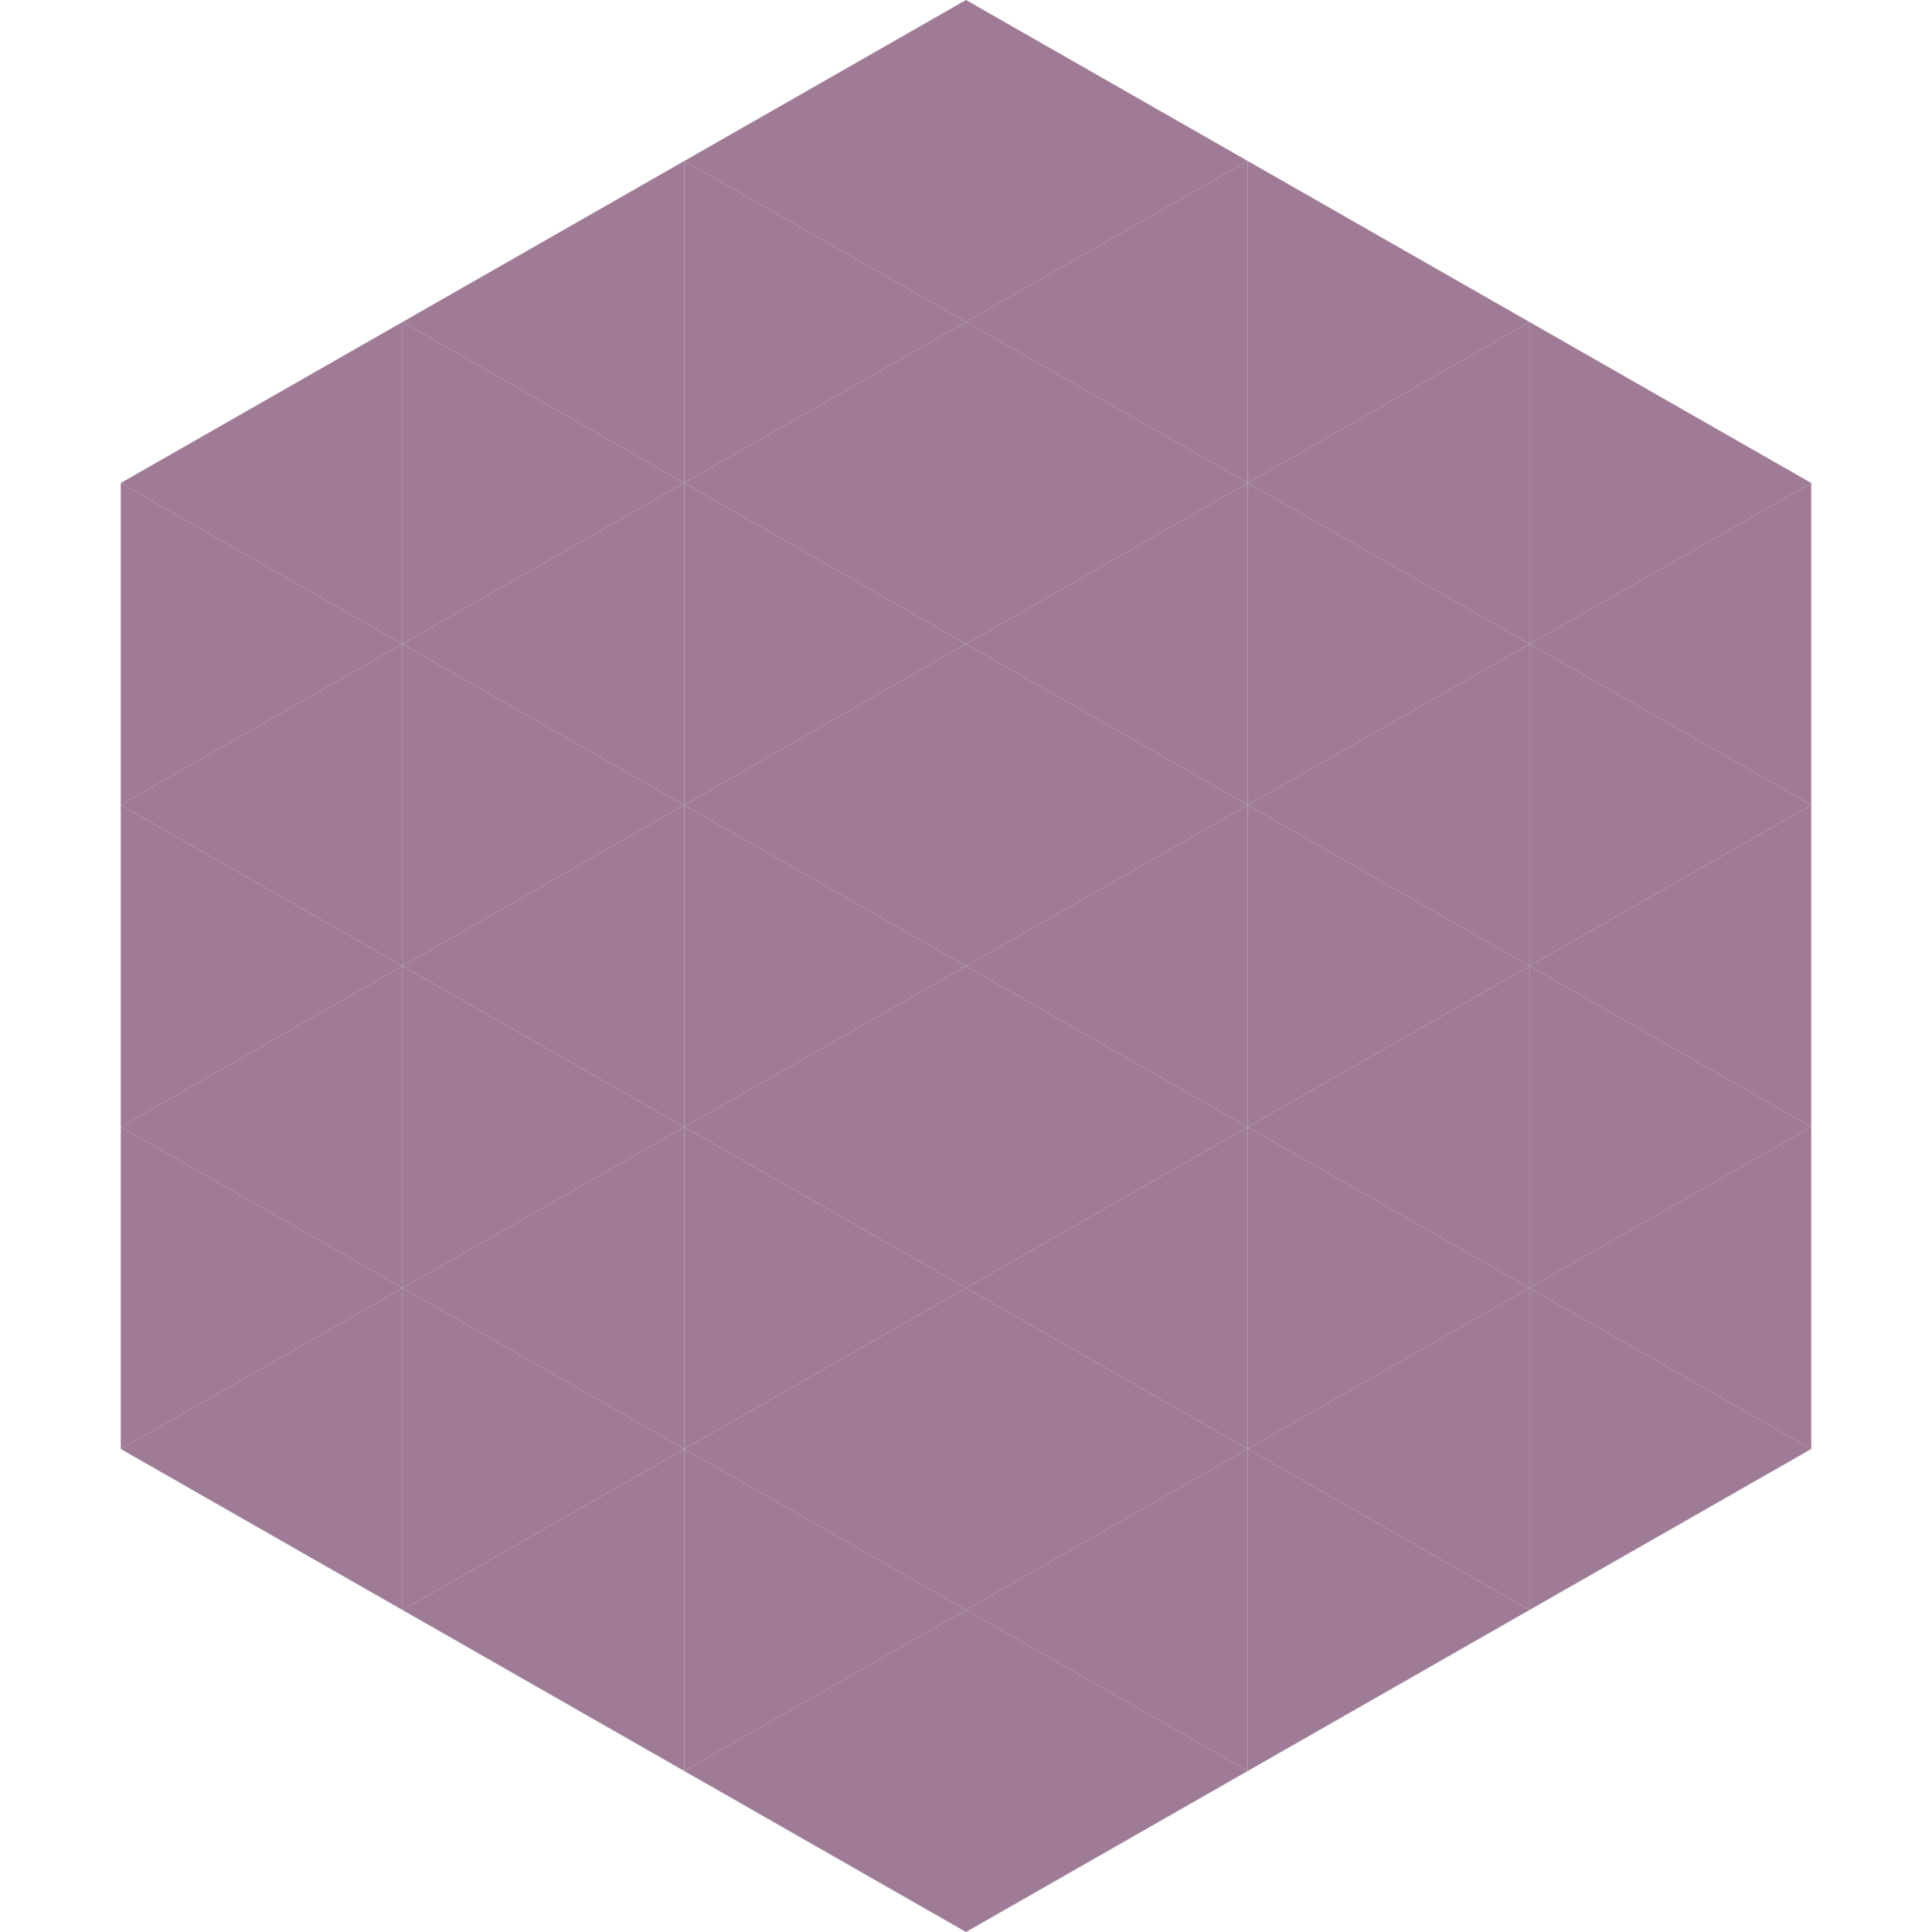 <?xml version="1.0"?>
<!-- Generated by SVGo -->
<svg width="240" height="240"
     xmlns="http://www.w3.org/2000/svg"
     xmlns:xlink="http://www.w3.org/1999/xlink">
<polygon points="50,40 15,60 50,80" style="fill:rgb(159,123,152)" />
<polygon points="190,40 225,60 190,80" style="fill:rgb(159,123,152)" />
<polygon points="15,60 50,80 15,100" style="fill:rgb(159,123,152)" />
<polygon points="225,60 190,80 225,100" style="fill:rgb(159,123,152)" />
<polygon points="50,80 15,100 50,120" style="fill:rgb(159,123,152)" />
<polygon points="190,80 225,100 190,120" style="fill:rgb(159,123,152)" />
<polygon points="15,100 50,120 15,140" style="fill:rgb(159,123,152)" />
<polygon points="225,100 190,120 225,140" style="fill:rgb(159,123,152)" />
<polygon points="50,120 15,140 50,160" style="fill:rgb(159,123,152)" />
<polygon points="190,120 225,140 190,160" style="fill:rgb(159,123,152)" />
<polygon points="15,140 50,160 15,180" style="fill:rgb(159,123,152)" />
<polygon points="225,140 190,160 225,180" style="fill:rgb(159,123,152)" />
<polygon points="50,160 15,180 50,200" style="fill:rgb(159,123,152)" />
<polygon points="190,160 225,180 190,200" style="fill:rgb(159,123,152)" />
<polygon points="15,180 50,200 15,220" style="fill:rgb(255,255,255); fill-opacity:0" />
<polygon points="225,180 190,200 225,220" style="fill:rgb(255,255,255); fill-opacity:0" />
<polygon points="50,0 85,20 50,40" style="fill:rgb(255,255,255); fill-opacity:0" />
<polygon points="190,0 155,20 190,40" style="fill:rgb(255,255,255); fill-opacity:0" />
<polygon points="85,20 50,40 85,60" style="fill:rgb(159,123,152)" />
<polygon points="155,20 190,40 155,60" style="fill:rgb(159,123,152)" />
<polygon points="50,40 85,60 50,80" style="fill:rgb(159,123,152)" />
<polygon points="190,40 155,60 190,80" style="fill:rgb(159,123,152)" />
<polygon points="85,60 50,80 85,100" style="fill:rgb(159,123,152)" />
<polygon points="155,60 190,80 155,100" style="fill:rgb(159,123,152)" />
<polygon points="50,80 85,100 50,120" style="fill:rgb(159,123,152)" />
<polygon points="190,80 155,100 190,120" style="fill:rgb(159,123,152)" />
<polygon points="85,100 50,120 85,140" style="fill:rgb(159,123,152)" />
<polygon points="155,100 190,120 155,140" style="fill:rgb(159,123,152)" />
<polygon points="50,120 85,140 50,160" style="fill:rgb(159,123,152)" />
<polygon points="190,120 155,140 190,160" style="fill:rgb(159,123,152)" />
<polygon points="85,140 50,160 85,180" style="fill:rgb(159,123,152)" />
<polygon points="155,140 190,160 155,180" style="fill:rgb(159,123,152)" />
<polygon points="50,160 85,180 50,200" style="fill:rgb(159,123,152)" />
<polygon points="190,160 155,180 190,200" style="fill:rgb(159,123,152)" />
<polygon points="85,180 50,200 85,220" style="fill:rgb(159,123,152)" />
<polygon points="155,180 190,200 155,220" style="fill:rgb(159,123,152)" />
<polygon points="120,0 85,20 120,40" style="fill:rgb(159,123,152)" />
<polygon points="120,0 155,20 120,40" style="fill:rgb(159,123,152)" />
<polygon points="85,20 120,40 85,60" style="fill:rgb(159,123,152)" />
<polygon points="155,20 120,40 155,60" style="fill:rgb(159,123,152)" />
<polygon points="120,40 85,60 120,80" style="fill:rgb(159,123,152)" />
<polygon points="120,40 155,60 120,80" style="fill:rgb(159,123,152)" />
<polygon points="85,60 120,80 85,100" style="fill:rgb(159,123,152)" />
<polygon points="155,60 120,80 155,100" style="fill:rgb(159,123,152)" />
<polygon points="120,80 85,100 120,120" style="fill:rgb(159,123,152)" />
<polygon points="120,80 155,100 120,120" style="fill:rgb(159,123,152)" />
<polygon points="85,100 120,120 85,140" style="fill:rgb(159,123,152)" />
<polygon points="155,100 120,120 155,140" style="fill:rgb(159,123,152)" />
<polygon points="120,120 85,140 120,160" style="fill:rgb(159,123,152)" />
<polygon points="120,120 155,140 120,160" style="fill:rgb(159,123,152)" />
<polygon points="85,140 120,160 85,180" style="fill:rgb(159,123,152)" />
<polygon points="155,140 120,160 155,180" style="fill:rgb(159,123,152)" />
<polygon points="120,160 85,180 120,200" style="fill:rgb(159,123,152)" />
<polygon points="120,160 155,180 120,200" style="fill:rgb(159,123,152)" />
<polygon points="85,180 120,200 85,220" style="fill:rgb(159,123,152)" />
<polygon points="155,180 120,200 155,220" style="fill:rgb(159,123,152)" />
<polygon points="120,200 85,220 120,240" style="fill:rgb(159,123,152)" />
<polygon points="120,200 155,220 120,240" style="fill:rgb(159,123,152)" />
<polygon points="85,220 120,240 85,260" style="fill:rgb(255,255,255); fill-opacity:0" />
<polygon points="155,220 120,240 155,260" style="fill:rgb(255,255,255); fill-opacity:0" />
</svg>
